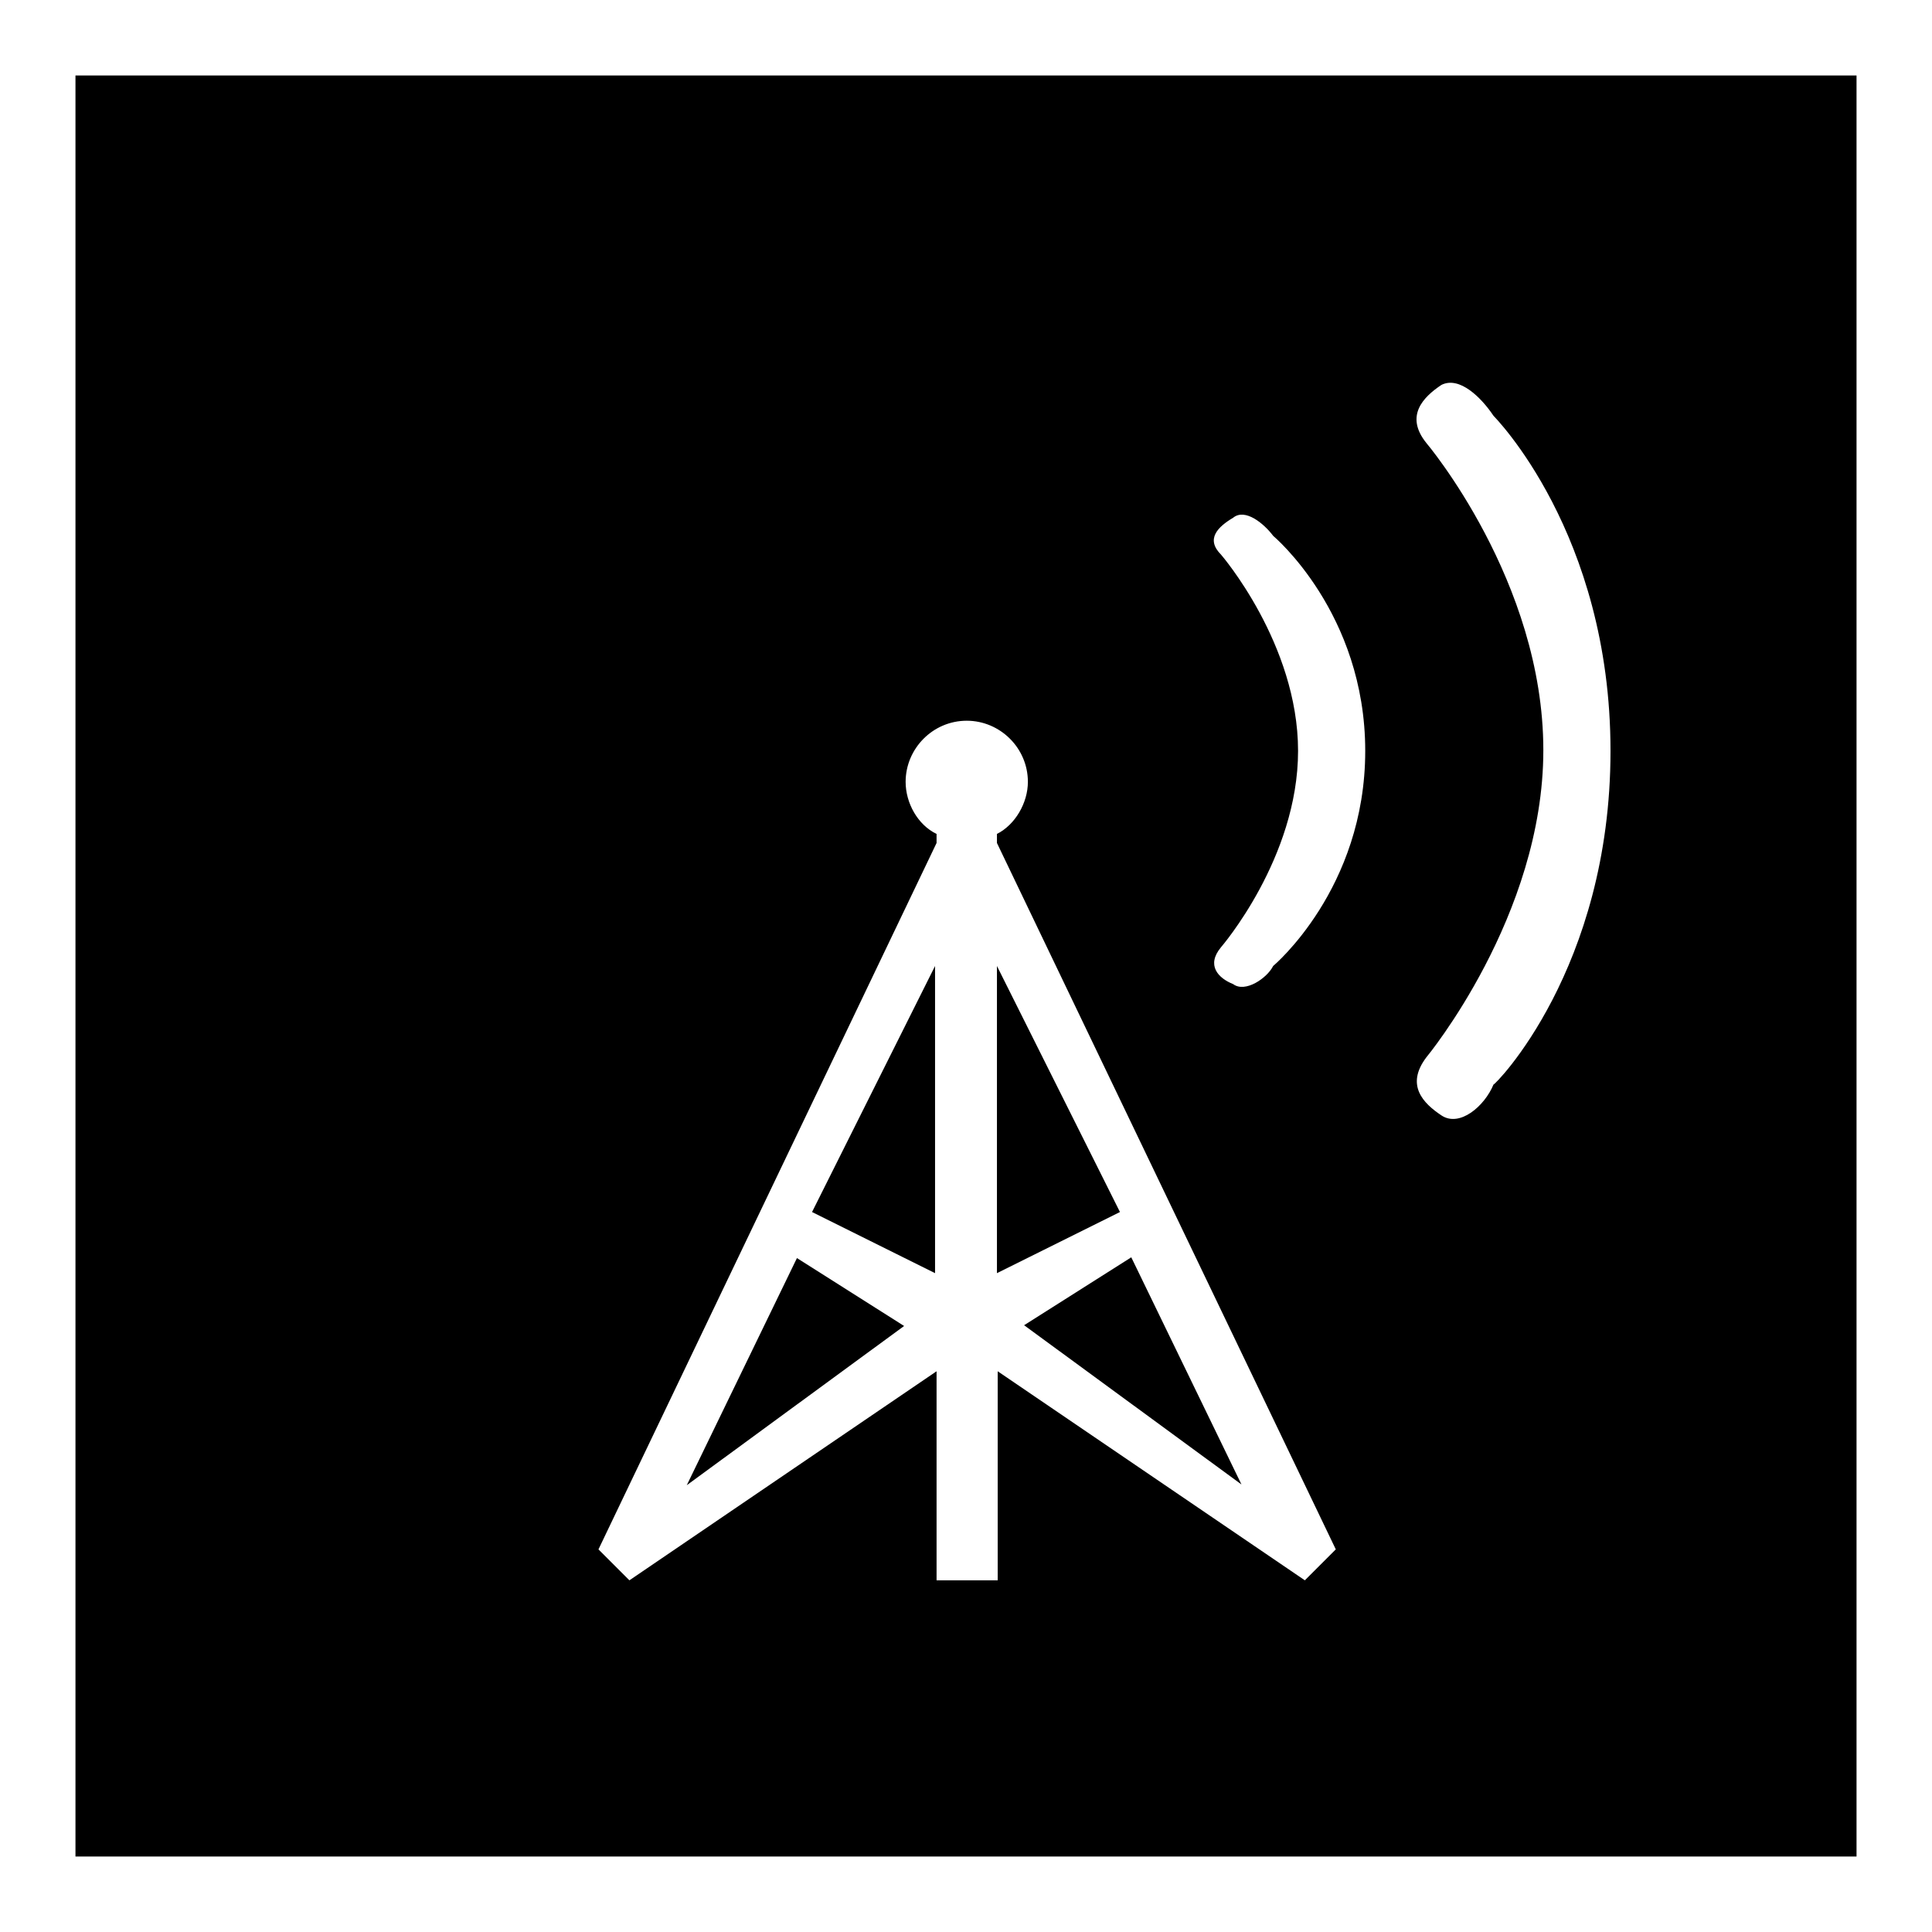 <?xml version="1.0" encoding="utf-8"?>
<!-- Svg Vector Icons : http://www.onlinewebfonts.com/icon -->
<!DOCTYPE svg PUBLIC "-//W3C//DTD SVG 1.1//EN" "http://www.w3.org/Graphics/SVG/1.1/DTD/svg11.dtd">
<svg version="1.1" xmlns="http://www.w3.org/2000/svg" xmlns:xlink="http://www.w3.org/1999/xlink" x="0px" y="0px" viewBox="0 0 256 256" enable-background="new 0 0 256 256" xml:space="preserve">
<g> <path fill="#000000" d="M10,10h236v236H10V10z M132.1,111.7v-1.2c2.4-1.2,4.1-4.1,4.1-6.9c0-4.5-3.7-8.1-8.1-8.1 c-4.5,0-8.1,3.7-8.1,8.1c0,2.8,1.6,5.7,4.1,6.9v1.2l-44.8,93.6l4.1,4.1l40.7-27.7v27.7h8.1v-27.7l40.7,27.7l4.1-4.1L132.1,111.7 L132.1,111.7z M91,196.8l14.6-30.1l14.2,9L91,196.8L91,196.8z M123.9,168.7l-16.3-8.1l16.3-32.6V168.7L123.9,168.7z M132.1,128 l16.3,32.6l-16.3,8.1V128L132.1,128z M135.7,175.6l14.2-9l14.6,30.1L135.7,175.6z M180.9,99.5c0-18.3-12.2-28.5-12.2-28.5 c-1.2-1.6-3.7-3.7-5.3-2.4c-2,1.2-3.7,2.8-1.6,4.9c0,0,10.2,11.8,10.2,26c0,14.2-10.2,26-10.2,26c-2,2.4-0.4,4.1,1.6,4.9 c1.6,1.2,4.5-0.8,5.3-2.4C168.7,128,180.9,117.8,180.9,99.5z M213.4,99.5c0-28.9-15.5-44.4-15.5-44.4c-1.6-2.4-4.5-5.3-6.9-4.1 c-2.4,1.6-4.9,4.1-2,7.7c0,0,15.5,18.3,15.5,40.7c0,22-15.5,40.7-15.5,40.7c-2.8,3.7-0.4,6.1,2,7.7c2.4,1.6,5.7-1.2,6.9-4.1 C198,143.9,213.4,128.4,213.4,99.5z M75.1,99.5C75.1,81.2,87.3,71,87.3,71c1.2-1.6,3.7-3.7,5.3-2.4c2,1.2,3.7,2.8,1.6,4.9 c0,0-10.2,11.8-10.2,26c0,14.2,10.2,26,10.2,26c2,2.4,0.4,4.1-1.6,4.9c-1.6,1.2-4.5-0.8-5.3-2.4C87.3,128,75.1,117.8,75.1,99.5z  M42.6,99.5C42.6,70.6,58,55.2,58,55.2c1.6-2.4,4.5-5.3,6.9-4.1c2.4,1.6,4.9,4.1,2,7.7c0,0-15.5,18.3-15.5,40.7 c0,22,15.5,40.7,15.5,40.7c2.8,3.7,0.4,6.1-2,7.7c-2.4,1.6-5.7-1.2-6.9-4.1C58,143.9,42.6,128.4,42.6,99.5z"/></g>
</svg>